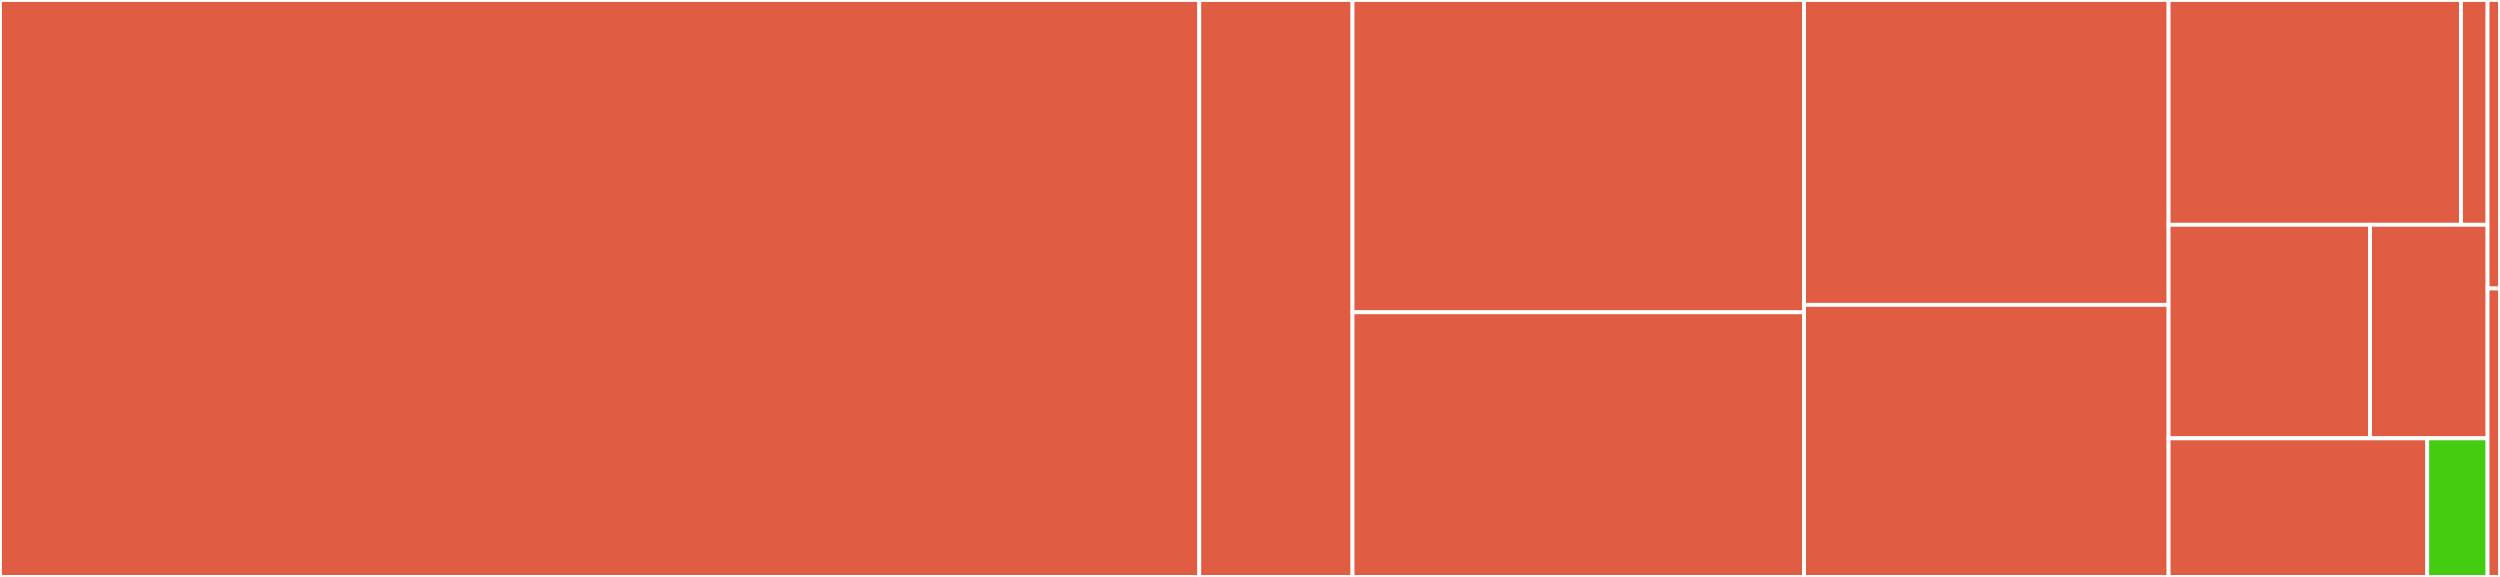 <svg baseProfile="full" width="650" height="150" viewBox="0 0 650 150" version="1.1"
xmlns="http://www.w3.org/2000/svg" xmlns:ev="http://www.w3.org/2001/xml-events"
xmlns:xlink="http://www.w3.org/1999/xlink">

<rect x="0" y="0" width="650" height="150" fill="#333333" stroke="none"/>

<style>rect.s{mask:url(#mask);}</style>
<defs>
  <pattern id="white" width="4" height="4" patternUnits="userSpaceOnUse" patternTransform="rotate(45)">
    <rect width="2" height="2" transform="translate(0,0)" fill="white"></rect>
  </pattern>
  <mask id="mask">
    <rect x="0" y="0" width="100%" height="100%" fill="url(#white)"></rect>
  </mask>
</defs>

<rect x="0" y="0" width="311.806" height="150.0" fill="#e05d44" stroke="white" stroke-width="1" class=" tooltipped" data-content="lib/Controller/DocumentController.php"><title>lib/Controller/DocumentController.php</title></rect>
<rect x="311.806" y="0" width="39.851" height="150" fill="#e05d44" stroke="white" stroke-width="1" class=" tooltipped" data-content="lib/Controller/SettingsController.php"><title>lib/Controller/SettingsController.php</title></rect>
<rect x="351.657" y="0" width="117.399" height="81.193" fill="#e05d44" stroke="white" stroke-width="1" class=" tooltipped" data-content="lib/Helper.php"><title>lib/Helper.php</title></rect>
<rect x="351.657" y="81.193" width="117.399" height="68.807" fill="#e05d44" stroke="white" stroke-width="1" class=" tooltipped" data-content="lib/AppInfo/Application.php"><title>lib/AppInfo/Application.php</title></rect>
<rect x="469.056" y="0" width="94.78" height="79.261" fill="#e05d44" stroke="white" stroke-width="1" class=" tooltipped" data-content="lib/Storage.php"><title>lib/Storage.php</title></rect>
<rect x="469.056" y="79.261" width="94.78" height="70.739" fill="#e05d44" stroke="white" stroke-width="1" class=" tooltipped" data-content="lib/Db.php"><title>lib/Db.php</title></rect>
<rect x="563.836" y="0" width="76.022" height="58.442" fill="#e05d44" stroke="white" stroke-width="1" class=" tooltipped" data-content="lib/Http/DownloadResponse.php"><title>lib/Http/DownloadResponse.php</title></rect>
<rect x="639.858" y="0" width="6.911" height="58.442" fill="#e05d44" stroke="white" stroke-width="1" class=" tooltipped" data-content="lib/Http/ResponseException.php"><title>lib/Http/ResponseException.php</title></rect>
<rect x="563.836" y="58.442" width="52.379" height="55.519" fill="#e05d44" stroke="white" stroke-width="1" class=" tooltipped" data-content="lib/Db/Wopi.php"><title>lib/Db/Wopi.php</title></rect>
<rect x="616.215" y="58.442" width="30.554" height="55.519" fill="#e05d44" stroke="white" stroke-width="1" class=" tooltipped" data-content="lib/Db/Storage.php"><title>lib/Db/Storage.php</title></rect>
<rect x="563.836" y="113.961" width="67.243" height="36.039" fill="#e05d44" stroke="white" stroke-width="1" class=" tooltipped" data-content="lib/AppConfig.php"><title>lib/AppConfig.php</title></rect>
<rect x="631.079" y="113.961" width="15.69" height="36.039" fill="#4c1" stroke="white" stroke-width="1" class=" tooltipped" data-content="lib/BackgroundJob/CleanupExpiredWopiTokens.php"><title>lib/BackgroundJob/CleanupExpiredWopiTokens.php</title></rect>
<rect x="646.769" y="0" width="3.231" height="75" fill="#e05d44" stroke="white" stroke-width="1" class=" tooltipped" data-content="admin.php"><title>admin.php</title></rect>
<rect x="646.769" y="75" width="3.231" height="75" fill="#e05d44" stroke="white" stroke-width="1" class=" tooltipped" data-content="settings.php"><title>settings.php</title></rect>
</svg>
